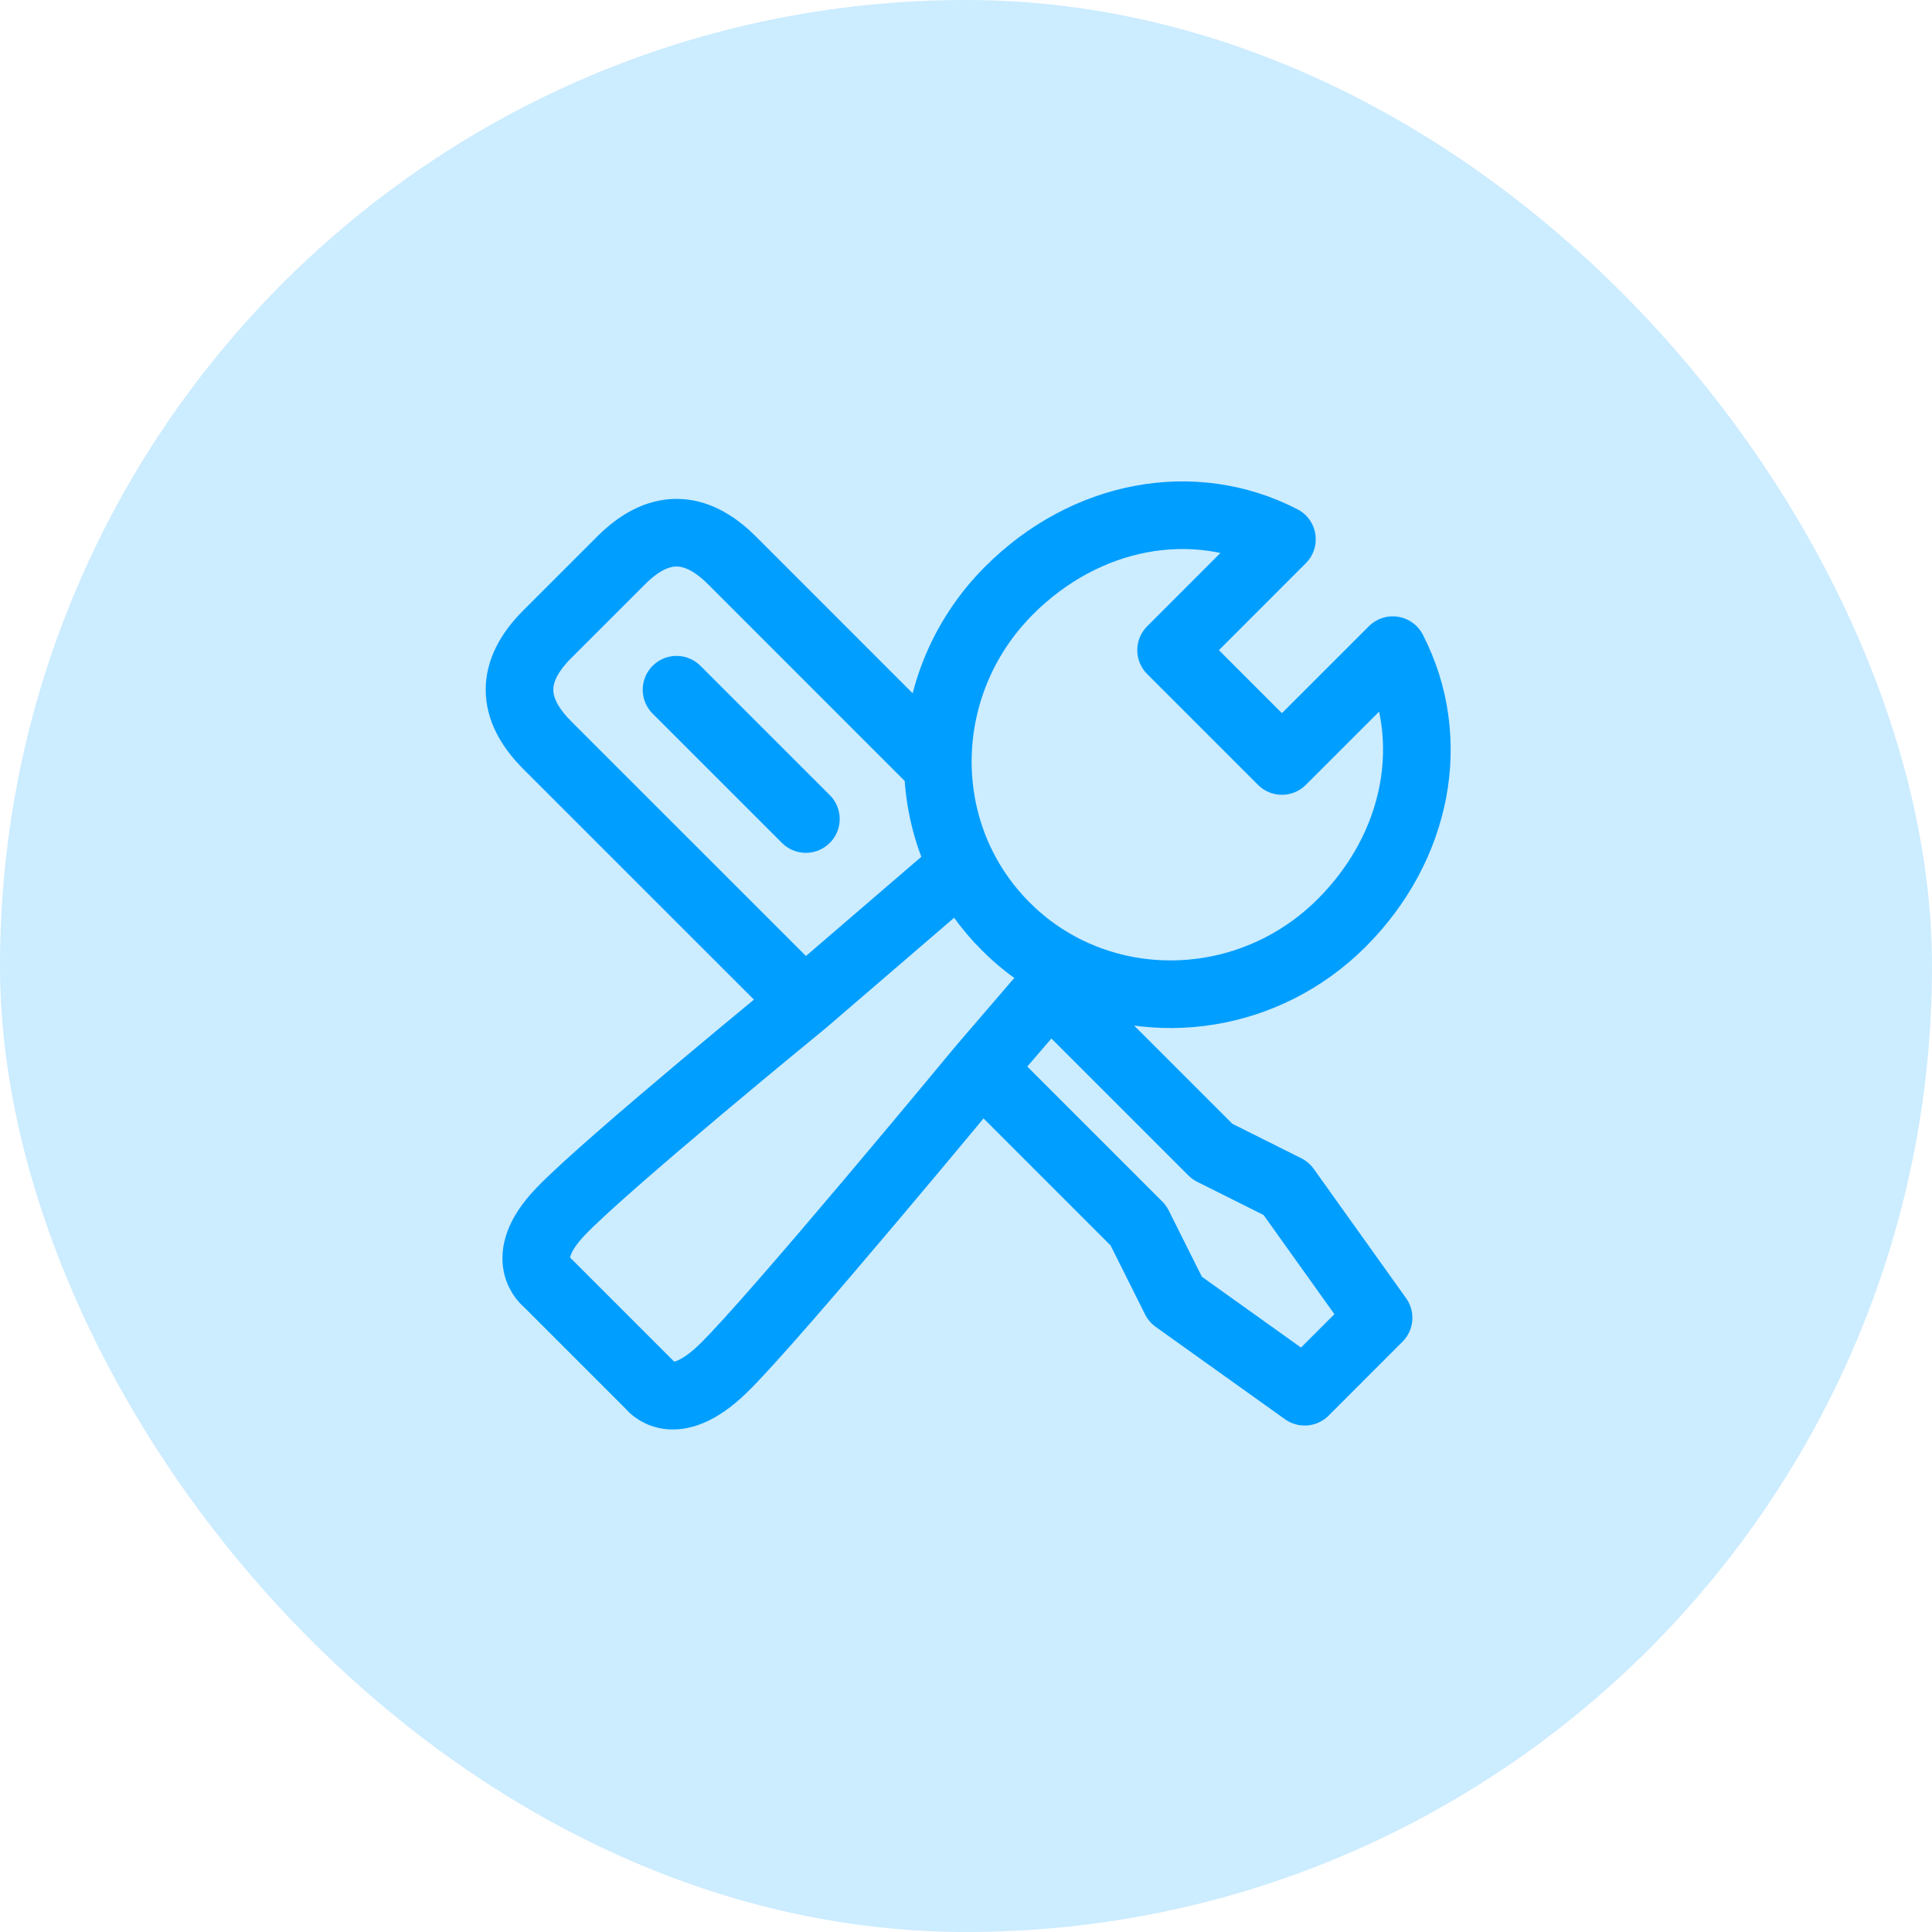 <svg width="50" height="50" viewBox="0 0 50 50" fill="none" xmlns="http://www.w3.org/2000/svg">
<rect width="50" height="50" rx="25" fill="#CCECFF"/>
<path d="M24.904 22.416C25.185 22.979 25.559 23.506 26.028 23.974C26.138 24.085 26.252 24.19 26.368 24.29C26.746 24.614 27.155 24.883 27.586 25.098M24.904 22.416L20.813 25.934M24.904 22.416C24.5 21.607 24.29 20.723 24.272 19.832M27.586 25.098C29.881 26.242 32.775 25.833 34.723 23.885C36.689 21.919 37.231 19.131 36.045 16.826L33.176 19.694L30.308 16.826L33.176 13.957C30.871 12.771 28.083 13.313 26.117 15.279C24.856 16.54 24.24 18.197 24.272 19.832M27.586 25.098L27.162 25.59M17.509 17.85L20.856 21.196M20.813 25.934L14.162 19.284C13.206 18.328 13.206 17.372 14.162 16.415L16.075 14.503C17.031 13.547 17.987 13.547 18.944 14.503L24.272 19.832M20.813 25.934C20.813 25.934 15.668 30.138 14.502 31.361C13.335 32.584 14.162 33.191 14.162 33.191L16.835 35.864C16.835 35.864 17.419 36.667 18.704 35.427C19.99 34.187 25.394 27.647 25.394 27.647M25.394 27.647L29.462 31.715L30.418 33.627L33.765 36.018L35.677 34.105L33.287 30.759L31.374 29.802L27.162 25.59M25.394 27.647L27.162 25.59" stroke="#009EFF" stroke-width="1.75" stroke-linecap="round" stroke-linejoin="round"/>
</svg>

